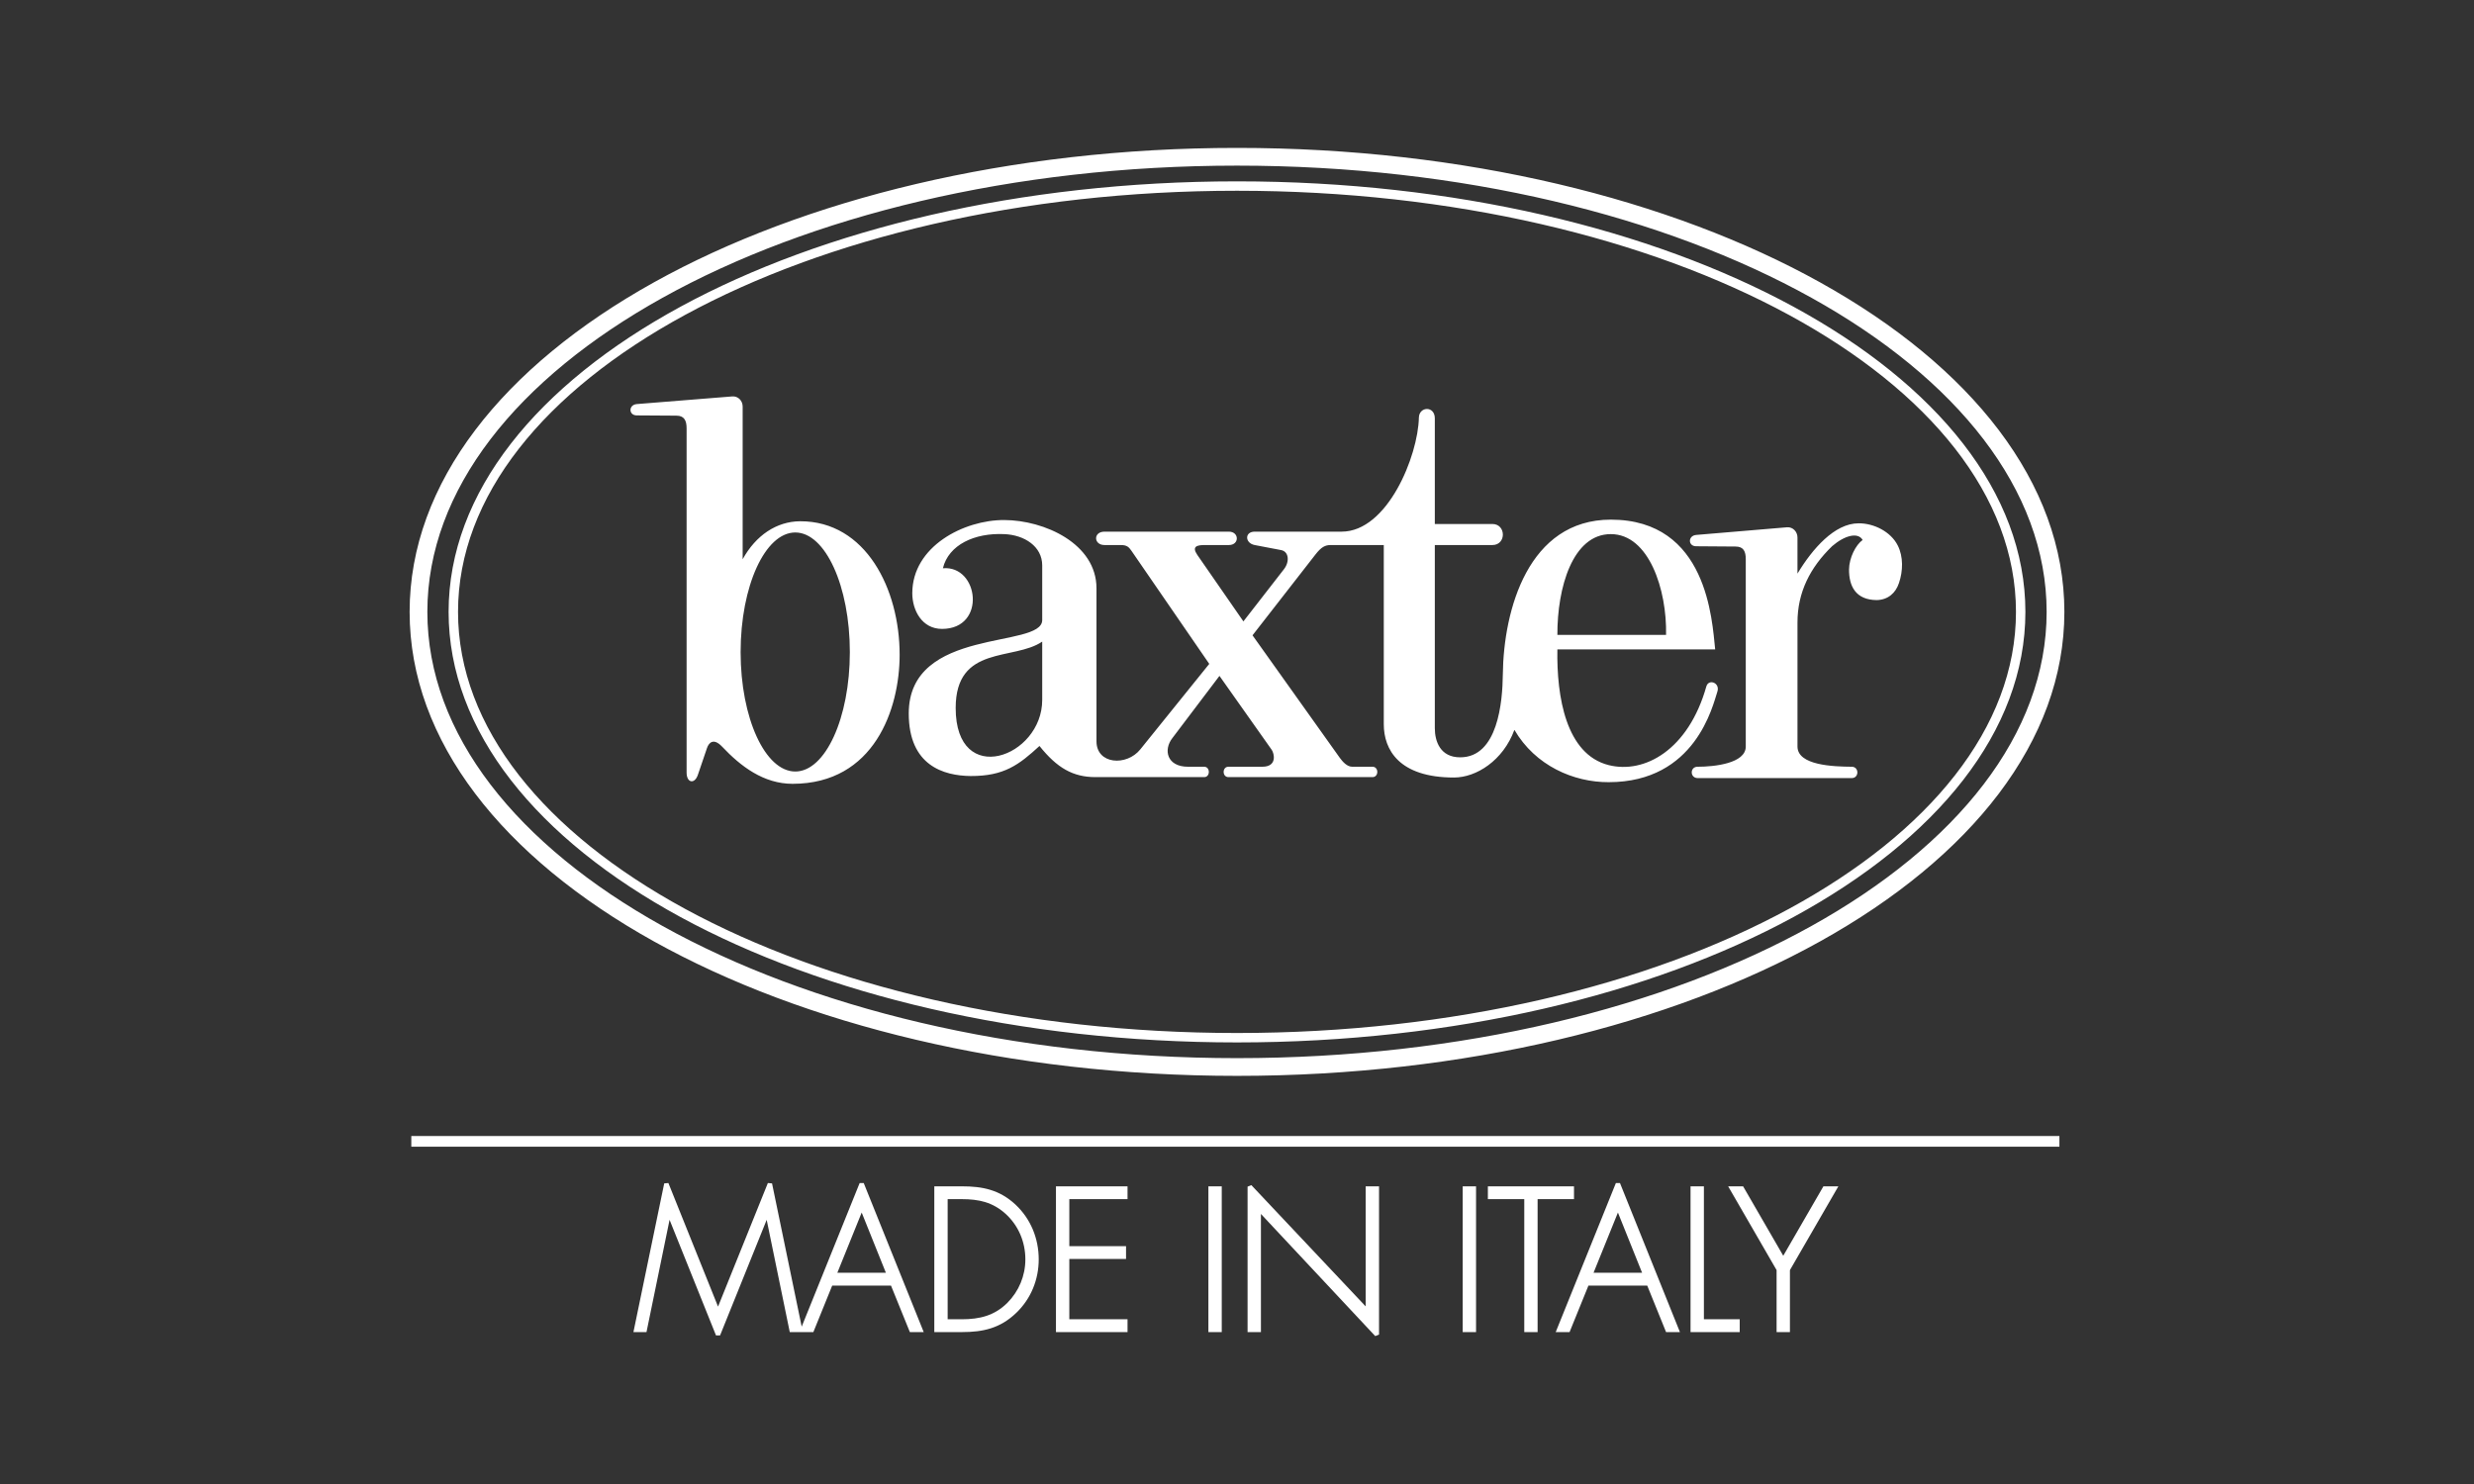 <?xml version="1.0" encoding="UTF-8" standalone="no"?> <svg xmlns="http://www.w3.org/2000/svg" xmlns:xlink="http://www.w3.org/1999/xlink" xmlns:serif="http://www.serif.com/" width="100%" height="100%" viewBox="0 0 300 180" xml:space="preserve" style="fill-rule:evenodd;clip-rule:evenodd;stroke-linejoin:round;stroke-miterlimit:1.414;"><rect x="0" y="0" width="300" height="180" fill="#333333" stroke="none"/> <rect id="Baxter-color" x="0" y="0" width="300" height="180" style="fill:none;"></rect> <path d="M96.438,64.586c3.647,0 6.615,6.512 6.615,14.513c0,7.986 -2.968,14.481 -6.615,14.481c-3.662,0 -6.63,-6.495 -6.63,-14.481c0,-8.001 2.968,-14.513 6.63,-14.513Zm29.942,13.237c-3.432,2.354 -10.493,0.348 -10.493,8.053c0,9.76 10.493,5.998 10.493,-0.977l0,-7.076Zm62.469,-0.811l13.18,0c0.118,-5.485 -2.078,-12.227 -6.697,-12.227c-4.636,0 -6.5,6.478 -6.483,12.227Zm29.117,-7.441c1.797,-2.982 4.486,-6.096 7.406,-6.096c1.848,-0.016 3.909,1.01 4.751,2.685c0.693,1.358 0.643,3.114 0.149,4.556c-0.396,1.209 -1.32,2.037 -2.69,2.071c-2.572,-0.017 -3.381,-1.706 -3.364,-3.729c0.017,-1.391 0.806,-2.965 1.649,-3.563c-0.562,-0.976 -2.176,-0.561 -3.695,0.747c-2.673,2.586 -4.206,5.6 -4.206,9.261l0,15.046c0,2.287 4.338,2.435 6.581,2.452c0.907,0 0.907,1.376 0,1.376l-18.674,0c-0.972,0 -0.972,-1.393 0,-1.376c1.996,0 5.823,-0.398 5.823,-2.452l0,-22.717c0,-0.943 -0.264,-1.54 -1.236,-1.54l-4.767,-0.034c-1.025,0 -1.025,-1.29 0,-1.375l11.018,-0.928c0.693,-0.048 1.255,0.53 1.255,1.243l0,4.373Zm-22.898,23.231c4.338,1.092 9.667,-1.823 11.846,-9.544c0.278,-0.96 1.699,-0.446 1.334,0.645c-0.559,1.675 -2.64,10.97 -13.18,10.97c-4.24,0.016 -8.892,-1.989 -11.43,-6.346c-1.37,3.728 -4.619,5.782 -7.326,5.782c-6.679,0 -8.512,-3.395 -8.512,-6.462l0,-21.737l-6.433,0c-0.677,0 -1.137,0.232 -1.848,1.141l-7.637,9.809l10.574,14.847c0.362,0.497 0.89,1.094 1.517,1.094l2.459,0c0.775,0 0.775,1.258 0,1.258l-17.47,0c-0.775,0 -0.775,-1.258 0,-1.258l4.108,0c1.83,0 1.451,-1.607 1.137,-2.056l-6.334,-8.964l-5.708,7.542c-1.12,1.439 -0.66,3.478 1.897,3.478l1.963,0c0.744,0 0.744,1.258 0,1.258l-13.179,0c-2.721,0 -4.652,-1.092 -6.798,-3.777c-2.49,2.287 -4.287,3.661 -8.345,3.645c-3.268,-0.034 -7.507,-1.26 -7.507,-7.59c0,-10.569 16.184,-7.802 16.184,-11.331l0,-6.627c0,-2.304 -2.162,-3.696 -4.603,-3.794c-3.596,-0.168 -6.747,1.29 -7.44,4.141c4.355,-0.382 5.329,7.323 -0.081,7.357c-2.46,0.016 -3.631,-2.27 -3.631,-4.324c0,-5.684 6.253,-8.899 11.152,-8.882c4.85,0.016 11.184,2.85 11.184,8.285l0,18.556c0,2.8 3.644,3.05 5.312,0.979l8.364,-10.372l-9.437,-13.72c-0.314,-0.449 -0.544,-0.695 -1.286,-0.695l-1.979,0c-1.336,0 -1.387,-1.625 0,-1.625l15.078,0c1.269,0 1.303,1.625 0,1.625l-2.903,0c-0.941,0 -1.635,0.148 -0.925,1.192l5.591,8.069l4.917,-6.329c0.693,-0.878 0.625,-2.139 -0.346,-2.321l-3.2,-0.611c-1.205,-0.233 -1.239,-1.625 0,-1.625l10.54,0c5.559,0 9.27,-9.177 9.369,-13.835c0.033,-1.357 1.932,-1.459 1.932,0.099l0,12.807l6.977,0c1.682,0 1.715,2.554 0,2.554l-6.977,0l0,22.217c0,1.591 0.659,3.53 3.066,3.53c4.588,0.017 5.146,-6.759 5.18,-10.025c0.084,-7.92 3.119,-18.803 13.098,-18.803c11.714,0 12.273,12.227 12.652,15.739l-19.135,0c-0.098,5.749 1.039,12.724 6.219,14.034Zm-117.847,-42.416l4.802,0.031c0.955,0 1.236,0.598 1.236,1.543l0,41.751c0,1.26 0.973,1.443 1.369,0.267l1.104,-3.246c0.199,-0.581 0.744,-1.31 1.833,-0.168c2.258,2.387 5.015,4.508 8.561,4.508c9.88,-0.017 12.966,-9.065 12.966,-15.658c0,-7.971 -4.107,-16.205 -12.059,-16.189c-2.87,0.017 -5.377,1.709 -6.977,4.607l0,-18.523c0,-0.696 -0.545,-1.277 -1.255,-1.226l-11.58,0.929c-1.022,0.081 -1.022,1.374 0,1.374Zm173.108,23.831c0,15.663 -11.322,29.792 -29.625,39.972c-18.114,10.075 -43.114,16.307 -70.703,16.307c-27.589,0 -52.59,-6.232 -70.704,-16.307c-18.303,-10.18 -29.626,-24.309 -29.626,-39.972c0,-15.662 11.323,-29.791 29.626,-39.97c18.115,-10.074 43.115,-16.307 70.704,-16.307c27.588,0 52.588,6.233 70.703,16.307c18.303,10.18 29.625,24.308 29.625,39.97Zm-2.151,0c0,-14.824 -10.898,-28.299 -28.516,-38.097c-17.806,-9.903 -42.435,-16.03 -69.661,-16.03c-27.227,0 -51.855,6.127 -69.662,16.03c-17.619,9.798 -28.517,23.273 -28.517,38.097c0,14.825 10.898,28.3 28.517,38.099c17.806,9.903 42.435,16.03 69.662,16.03c27.227,0 51.855,-6.127 69.661,-16.03c17.618,-9.799 28.516,-23.274 28.516,-38.099Zm-2.576,0c0,14.487 -10.753,27.576 -28.133,37.023c-17.278,9.39 -41.132,15.2 -67.468,15.2c-26.336,0 -50.191,-5.81 -67.469,-15.2c-17.382,-9.447 -28.134,-22.536 -28.134,-37.023c0,-14.486 10.753,-27.574 28.135,-37.021c17.278,-9.39 41.134,-15.199 67.468,-15.199c26.335,0 50.189,5.809 67.468,15.199c17.381,9.447 28.133,22.535 28.133,37.021Zm-1.143,0c0,-14.037 -10.522,-26.775 -27.534,-36.021c-17.116,-9.303 -40.777,-15.057 -66.924,-15.057c-26.147,0 -49.809,5.754 -66.924,15.057c-17.012,9.245 -27.536,21.984 -27.536,36.021c0,14.038 10.523,26.777 27.535,36.023c17.116,9.302 40.777,15.057 66.925,15.057c26.147,0 49.809,-5.755 66.924,-15.057c17.011,-9.246 27.534,-21.985 27.534,-36.023Zm-194.583,63.578l199.85,0l0,1.296l-199.85,0l0,-1.296Zm159.682,6.099l1.813,0l4.869,8.423l4.869,-8.423l1.814,0l-5.874,10.162l0,7.519l-1.617,0l0,-7.519l-5.874,-10.162Zm-2.941,16.126l4.343,0l0,1.555l-5.964,0l0,-17.681l1.621,0l0,16.126Zm-7.494,-5.641l-2.932,-7.304l-2.956,7.304l5.888,0Zm0.623,1.556l-7.131,0l-2.287,5.64l-1.681,0l7.298,-18.082l0.493,0l7.272,18.082l-1.68,0l-2.284,-5.64Zm-13.294,5.64l-1.617,0l0,-16.126l-4.413,0l0,-1.555l10.443,0l0,1.555l-4.413,0l0,16.126Zm-9.084,-17.681l1.62,0l0,17.681l-1.62,0l0,-17.681Zm-10.144,17.984l-0.461,0.182l-13.861,-14.815l0,14.33l-1.62,0l0,-17.642l0.46,-0.183l13.862,14.705l0,-14.561l1.62,0l0,17.984Zm-20.693,-17.984l1.62,0l0,17.681l-1.62,0l0,-17.681Zm-16.864,1.555l0,5.7l6.879,0l0,1.556l-6.879,0l0,7.315l7.059,0l0,1.555l-8.679,0l0,-17.681l8.679,0l0,1.555l-7.059,0Zm-14.752,14.571l1.701,0c1.094,0 2.092,-0.111 3.009,-0.416l-0.001,0.001c0.908,-0.303 1.746,-0.801 2.529,-1.576c0,-0.001 0,-0.001 0.001,-0.001l-0.001,0.001c0,-0.001 0,-0.001 0.001,-0.001c0.699,-0.704 1.247,-1.529 1.617,-2.423l0,-0.001c0.37,-0.893 0.566,-1.858 0.566,-2.847c0,-1.063 -0.21,-2.093 -0.616,-3.032c-0.4,-0.926 -0.992,-1.771 -1.762,-2.479c-0.001,0 -0.001,-0.001 -0.002,-0.001l0.002,0.001c-0.001,0 -0.001,-0.001 -0.002,-0.001c-0.782,-0.711 -1.599,-1.16 -2.471,-1.431c-0.879,-0.271 -1.828,-0.365 -2.87,-0.365l-1.701,0l0,14.571Zm-1.62,1.555l0,-17.681l3.345,0c1.266,0 2.405,0.105 3.474,0.436c1.076,0.332 2.072,0.891 3.042,1.795l0.001,0.002c0.911,0.859 1.607,1.874 2.077,2.988c0.478,1.135 0.723,2.37 0.723,3.642c0,1.228 -0.238,2.428 -0.7,3.534c-0.454,1.088 -1.127,2.086 -2.006,2.934l-0.001,0l0.001,0l-0.001,0c-0.969,0.94 -1.977,1.529 -3.071,1.882c-1.086,0.352 -2.248,0.468 -3.539,0.468l-3.345,0Zm-5.87,-7.196l-2.935,-7.304l-2.953,7.304l5.888,0Zm-14.456,-6.422l-5.652,14.02l-0.493,0l-5.63,-14.019l-2.799,13.617l-1.584,0l3.733,-18.036l0.506,-0.046l6.021,14.991l6.042,-14.991l0.506,0.046l3.596,17.377l7.029,-17.423l0.492,0l7.276,18.082l-1.68,0l-2.287,-5.64l-7.131,0l-2.284,5.64c-0.953,0 -1.904,0 -2.861,0l-2.8,-13.618Z" style="fill:#fff;"></path> </svg> 